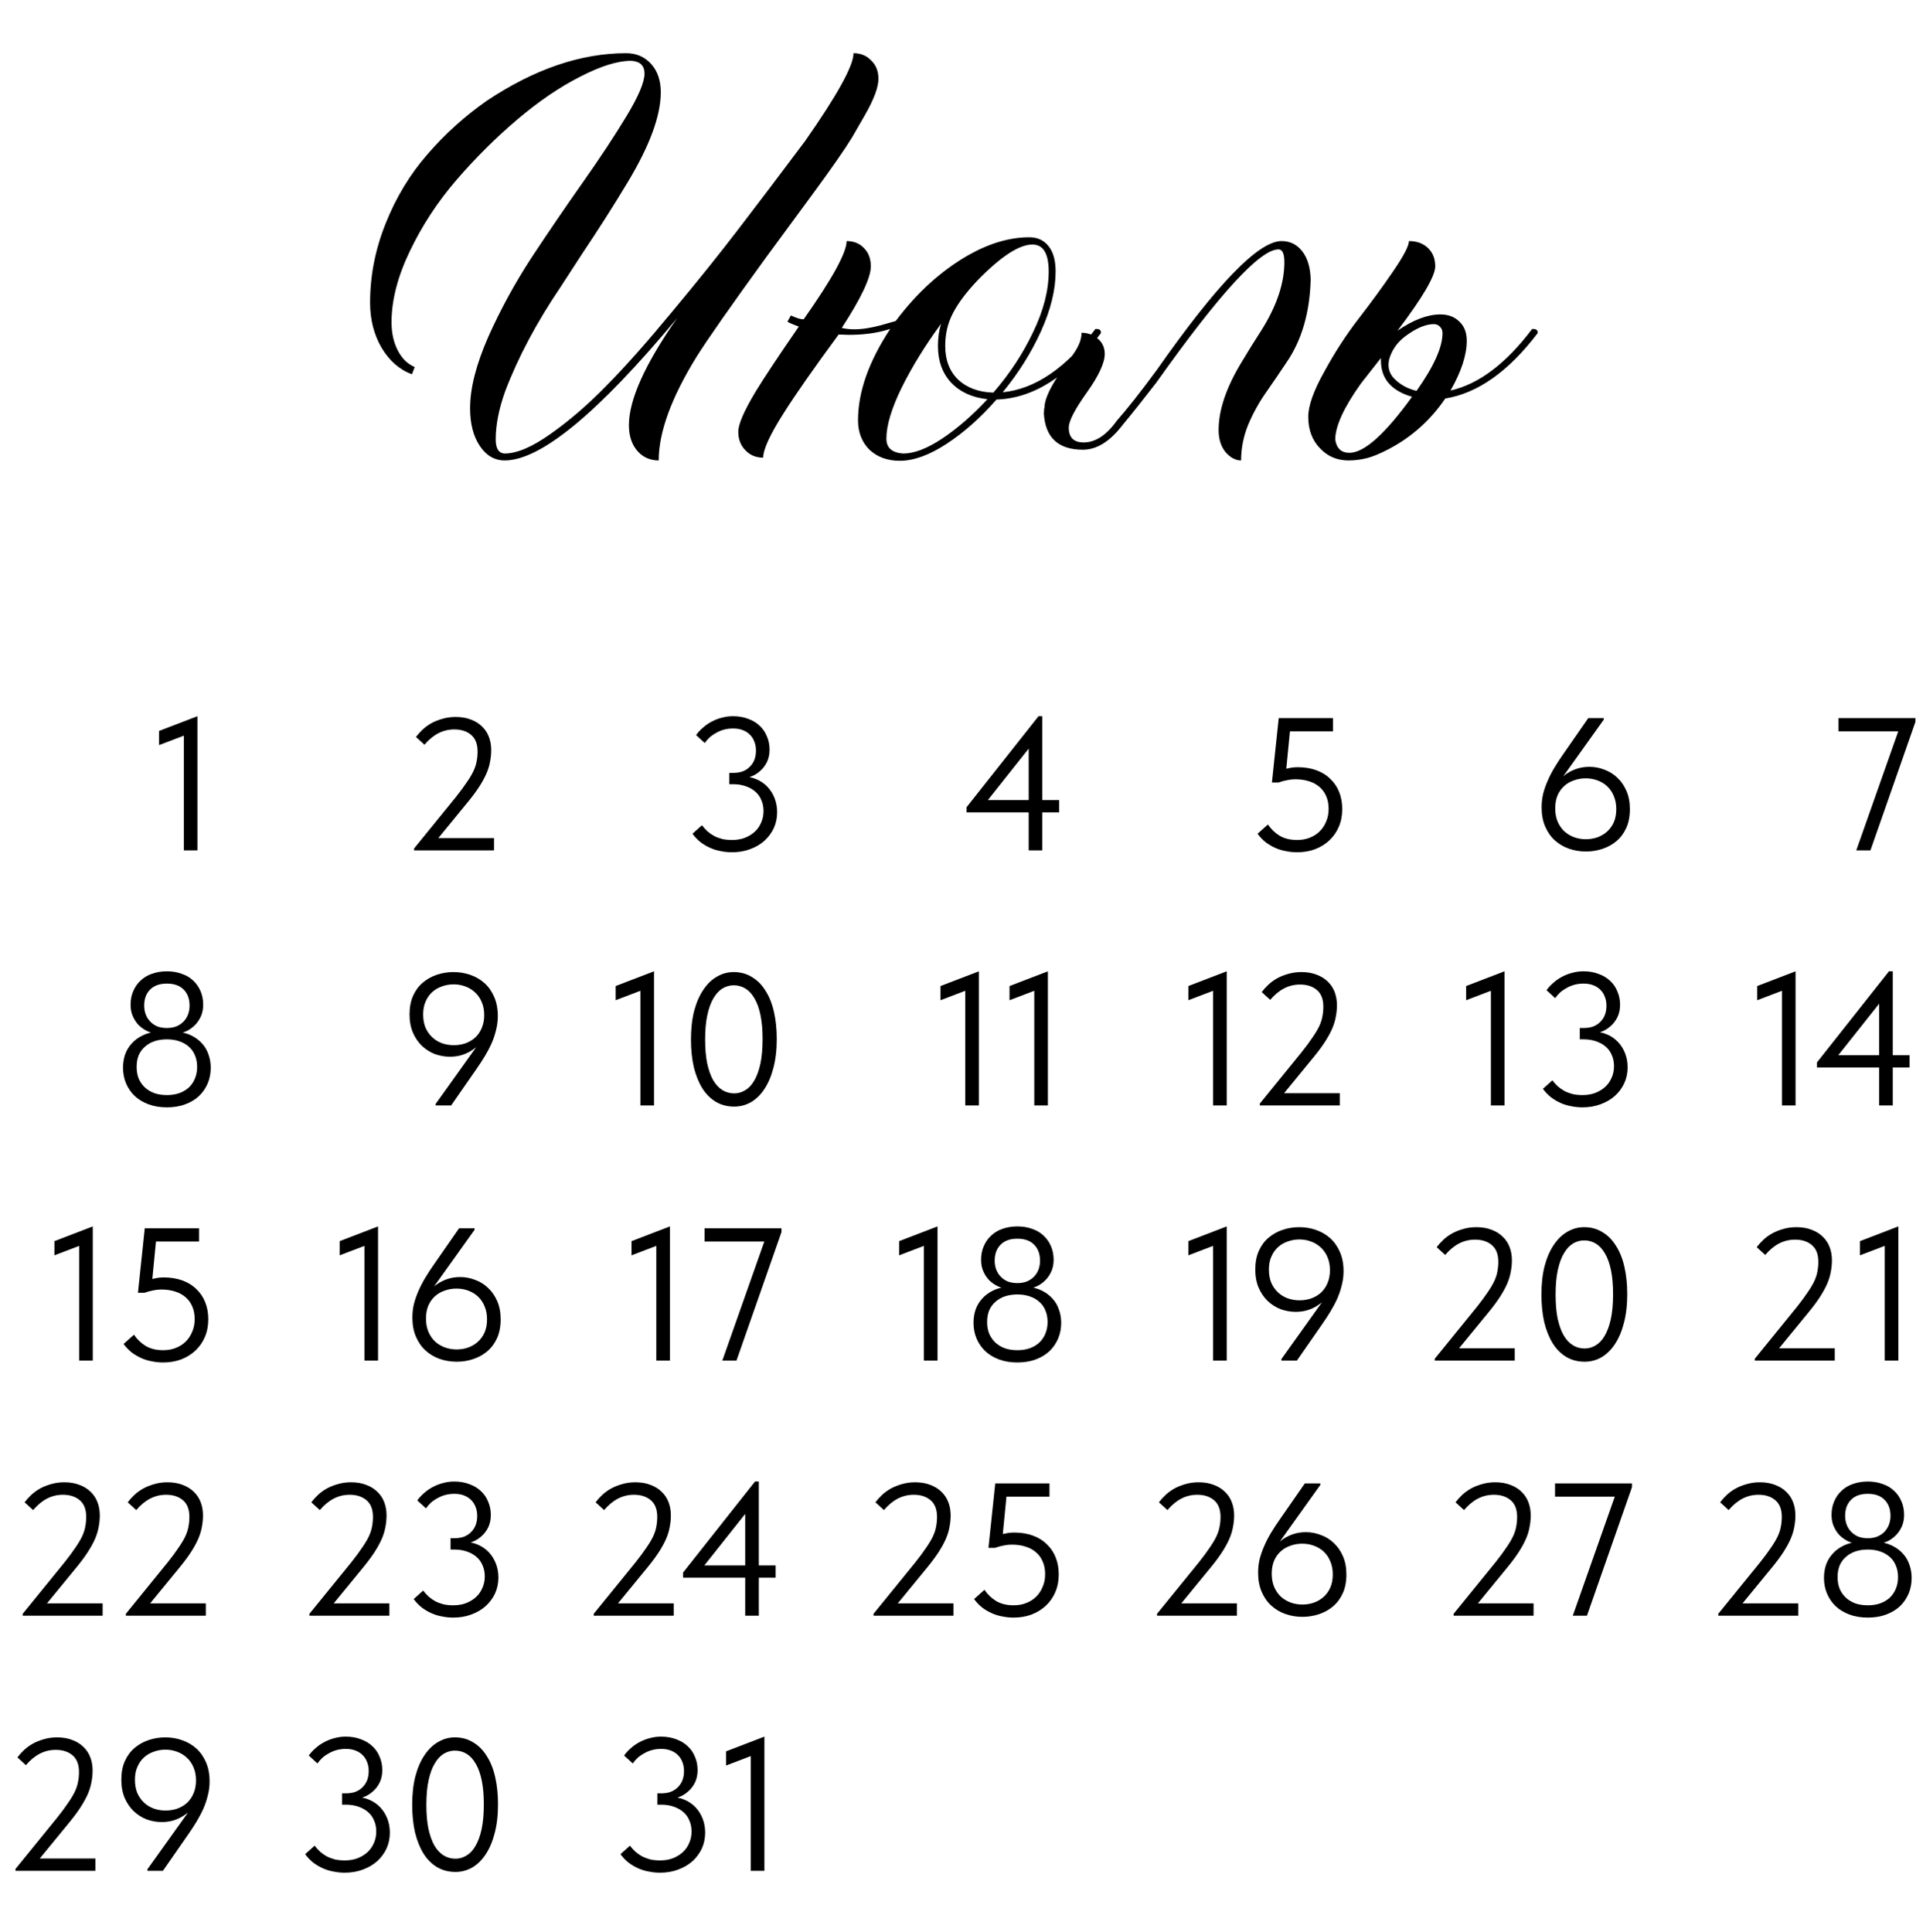 <?xml version="1.0" encoding="UTF-8"?> <svg xmlns="http://www.w3.org/2000/svg" width="407" height="409" viewBox="0 0 407 409" fill="none"> <path d="M139.411 97.465C137.556 97.465 136.042 96.781 134.87 95.414C133.698 94.047 133.112 92.24 133.112 89.994C133.112 84.623 136.506 77.079 143.293 67.362C126.594 87.431 114.436 97.465 106.818 97.465C104.67 97.465 102.912 96.439 101.545 94.389C100.178 92.338 99.494 89.677 99.494 86.405C99.494 82.206 100.764 77.201 103.303 71.391C105.891 65.58 108.967 59.94 112.531 54.472C116.145 49.003 119.758 43.705 123.371 38.578C126.984 33.451 130.061 28.788 132.6 24.589C135.139 20.39 136.408 17.387 136.408 15.58C136.408 13.871 135.456 12.968 133.552 12.87C130.72 12.87 127.131 13.993 122.785 16.239C118.439 18.436 113.996 21.464 109.455 25.321C104.914 29.179 100.642 33.427 96.638 38.065C92.634 42.704 89.338 47.733 86.75 53.153C84.162 58.524 82.868 63.554 82.868 68.241C82.868 70.487 83.308 72.465 84.186 74.174C85.065 75.883 86.262 77.055 87.775 77.689L87.189 79.228C84.553 78.251 82.404 76.371 80.744 73.588C79.133 70.805 78.327 67.631 78.327 64.066C78.327 58.353 79.426 52.763 81.623 47.294C83.82 41.776 86.774 36.894 90.485 32.645C94.196 28.349 98.395 24.564 103.083 21.293C113.142 14.604 122.956 11.259 132.526 11.259C134.675 11.259 136.433 12.016 137.8 13.529C139.167 15.043 139.851 17.045 139.851 19.535C139.851 24.467 137.531 30.79 132.893 38.505C129.963 43.388 126.716 48.49 123.151 53.812L118.684 60.697C113.557 68.266 109.626 75.663 106.892 82.89C105.573 86.601 104.914 89.97 104.914 92.997C104.914 94.95 105.549 95.951 106.818 96C109.406 96 112.653 94.608 116.56 91.825C120.515 89.042 124.445 85.648 128.352 81.644C132.307 77.641 136.945 72.416 142.268 65.971C147.639 59.525 152.302 53.715 156.257 48.539C160.261 43.315 164.973 37.089 170.393 29.862C177.229 20.097 180.646 13.896 180.646 11.259C182.16 11.259 183.405 11.771 184.382 12.797C185.407 13.773 185.92 15.067 185.92 16.679C185.92 18.436 184.992 20.951 183.137 24.223L180.354 29.057C178.84 31.547 176.057 35.551 172.004 41.068L162.043 54.618C154.572 64.921 149.689 71.903 147.395 75.565C142.072 84.208 139.411 91.508 139.411 97.465ZM210.236 83.109C213.703 79.106 216.511 74.833 218.659 70.292C220.856 65.751 221.955 61.478 221.955 57.475C221.955 53.666 220.808 51.762 218.513 51.762C215.681 51.762 211.774 54.325 206.794 59.452C204.45 61.942 202.741 64.237 201.667 66.337C200.593 68.388 200.056 70.683 200.056 73.222C200.056 76.2 200.959 78.568 202.766 80.326C204.621 82.084 207.111 83.012 210.236 83.109ZM191.193 96C193.488 96 196.223 94.95 199.396 92.851C202.619 90.702 205.817 87.919 208.991 84.501C205.769 84.159 203.205 82.987 201.301 80.985C199.445 78.983 198.518 76.395 198.518 73.222C198.518 71.513 198.737 69.95 199.177 68.534C195.808 73.124 193.024 77.641 190.827 82.084C188.679 86.478 187.604 90.067 187.604 92.851C187.604 94.804 188.801 95.853 191.193 96ZM190.461 97.538C187.824 97.538 185.676 96.757 184.016 95.194C182.404 93.583 181.599 91.508 181.599 88.969C181.599 82.963 183.869 76.518 188.41 69.633L187.897 69.779C185.505 70.512 182.746 70.878 179.621 70.878L177.497 70.805C172.321 77.836 168.464 83.353 165.925 87.357C162.995 91.947 161.53 95.121 161.53 96.879C160.017 96.879 158.771 96.366 157.795 95.341C156.77 94.315 156.257 92.997 156.257 91.386C156.257 89.823 157.453 87.04 159.846 83.036C161.555 80.204 164.631 75.565 169.074 69.12C167.951 68.73 167.146 68.388 166.657 68.095L167.39 66.776C168.562 67.314 169.416 67.582 169.953 67.582H170.1C176.154 58.988 179.182 53.471 179.182 51.029C180.695 51.029 181.916 51.518 182.844 52.494C183.82 53.471 184.309 54.765 184.309 56.376C184.309 58.769 182.258 63.114 178.156 69.413C178.986 69.608 179.865 69.706 180.793 69.706C182.453 69.706 184.357 69.413 186.506 68.827L189.582 67.948C194.074 61.942 199.226 57.279 205.036 53.959C209.479 51.469 213.752 50.224 217.854 50.224C219.562 50.224 220.905 50.834 221.882 52.055C222.907 53.275 223.42 55.082 223.42 57.475C223.42 61.332 222.395 65.531 220.344 70.072C218.293 74.613 215.583 78.935 212.214 83.036C219.099 82.353 225.642 77.885 231.843 69.633H232.062C232.697 69.633 233.015 69.877 233.015 70.365V70.512C226.081 79.643 218.708 84.33 210.896 84.574C207.526 88.432 204.011 91.557 200.349 93.949C196.687 96.342 193.391 97.538 190.461 97.538ZM262.678 97.465C261.506 97.465 260.407 96.879 259.382 95.707C258.405 94.486 257.917 92.924 257.917 91.019C257.917 86.772 259.553 81.962 262.824 76.591C264.191 74.296 265.559 72.099 266.926 69.999C270.197 64.823 271.833 59.989 271.833 55.497C271.833 53.69 271.418 52.787 270.588 52.787C266.682 52.787 258.063 62.187 244.733 80.985C242.097 84.403 239.729 87.382 237.629 89.921C234.943 93.436 232.136 95.194 229.206 95.194C223.981 95.194 221.223 92.631 220.93 87.504L221.003 86.478C221.052 86.381 221.076 86.259 221.076 86.112C221.125 84.355 222.419 81.669 224.958 78.056L227.302 74.76C228.376 73.197 228.913 71.757 228.913 70.439C230.231 70.439 231.379 70.853 232.355 71.684C233.332 72.514 233.82 73.588 233.82 74.906C233.82 76.811 232.551 79.545 230.012 83.109C227.473 86.674 226.203 89.14 226.203 90.507C226.203 92.606 227.253 93.656 229.353 93.656C231.843 93.656 234.187 92.118 236.384 89.042C238.581 86.552 241.389 82.987 244.807 78.349C257.551 60.136 266.364 51.029 271.247 51.029C273.054 51.029 274.519 51.762 275.642 53.227C276.765 54.691 277.351 56.693 277.399 59.232C277.204 66.215 275.495 72.05 272.272 76.737C270.808 78.935 269.343 81.083 267.878 83.183C266.413 85.282 265.168 87.553 264.143 89.994C263.166 92.436 262.678 94.926 262.678 97.465ZM299.812 82.743C303.474 77.567 305.305 73.49 305.305 70.512C305.305 69.975 305.134 69.535 304.792 69.193C304.45 68.803 304.011 68.607 303.474 68.607C301.765 68.607 299.787 69.438 297.541 71.098C295.93 72.269 294.807 73.759 294.172 75.565C293.977 76.151 293.879 76.713 293.879 77.25C293.879 78.422 294.343 79.447 295.271 80.326C296.491 81.498 298.005 82.304 299.812 82.743ZM285.603 95.853C288.728 95.853 293.146 91.898 298.859 83.988C294.465 82.719 292.268 80.155 292.268 76.298V75.785L288.02 81.205C284.406 86.283 282.6 90.238 282.6 93.07C282.893 94.926 283.894 95.853 285.603 95.853ZM285.383 97.465C282.99 97.465 280.988 96.61 279.377 94.901C277.717 93.192 276.887 90.971 276.887 88.236C276.887 85.893 278.01 82.719 280.256 78.715C282.453 74.662 284.87 70.927 287.507 67.509C290.192 64.042 292.634 60.697 294.831 57.475C297.077 54.203 298.2 52.055 298.2 51.029C299.86 51.029 301.203 51.518 302.229 52.494C303.254 53.471 303.767 54.765 303.767 56.376C303.767 58.427 301.105 62.968 295.783 69.999C299.104 67.704 302.131 66.557 304.865 66.557C306.525 66.557 307.868 67.069 308.894 68.095C309.919 69.071 310.432 70.414 310.432 72.123C310.432 75.15 309.284 78.666 306.989 82.67C312.995 81.303 318.757 76.957 324.274 69.633H324.494C325.129 69.633 325.446 69.877 325.446 70.365V70.512C319.294 78.617 312.775 83.231 305.891 84.355C302.766 88.944 298.786 92.509 293.952 95.048C291.999 96.073 290.388 96.732 289.118 97.025C287.897 97.318 286.652 97.465 285.383 97.465Z" fill="black"></path> <path d="M38.904 180V153.92L40.584 155.08L33.664 157.72V154.72L41.784 151.6V180H38.904ZM35.321 231.8C36.281 231.8 37.147 231.667 37.921 231.4C38.721 231.107 39.401 230.707 39.961 230.2C40.521 229.667 40.947 229.04 41.241 228.32C41.561 227.573 41.721 226.747 41.721 225.84C41.721 224.907 41.561 224.08 41.241 223.36C40.947 222.64 40.521 222.04 39.961 221.56C39.401 221.053 38.721 220.667 37.921 220.4C37.147 220.133 36.281 220 35.321 220C34.361 220 33.481 220.133 32.681 220.4C31.907 220.667 31.241 221.053 30.681 221.56C30.121 222.04 29.681 222.64 29.361 223.36C29.067 224.08 28.921 224.907 28.921 225.84C28.921 226.747 29.067 227.573 29.361 228.32C29.681 229.04 30.121 229.667 30.681 230.2C31.241 230.707 31.907 231.107 32.681 231.4C33.481 231.667 34.361 231.8 35.321 231.8ZM35.321 234.4C33.881 234.4 32.587 234.187 31.441 233.76C30.294 233.333 29.321 232.747 28.521 232C27.721 231.227 27.107 230.333 26.681 229.32C26.254 228.307 26.041 227.2 26.041 226C26.041 225.013 26.187 224.08 26.481 223.2C26.801 222.32 27.267 221.547 27.881 220.88C28.494 220.187 29.267 219.613 30.201 219.16C31.134 218.707 32.227 218.427 33.481 218.32L33.001 218.76C32.387 218.707 31.761 218.533 31.121 218.24C30.481 217.92 29.894 217.507 29.361 217C28.854 216.467 28.441 215.84 28.121 215.12C27.801 214.4 27.641 213.587 27.641 212.68C27.641 211.613 27.827 210.653 28.201 209.8C28.574 208.92 29.094 208.173 29.761 207.56C30.427 206.92 31.227 206.44 32.161 206.12C33.121 205.773 34.174 205.6 35.321 205.6C36.467 205.6 37.507 205.773 38.441 206.12C39.401 206.44 40.214 206.92 40.881 207.56C41.547 208.173 42.067 208.92 42.441 209.8C42.814 210.653 43.001 211.613 43.001 212.68C43.001 213.587 42.841 214.4 42.521 215.12C42.201 215.84 41.774 216.467 41.241 217C40.734 217.507 40.161 217.92 39.521 218.24C38.881 218.533 38.254 218.707 37.641 218.76L37.161 218.32C38.414 218.427 39.507 218.707 40.441 219.16C41.374 219.613 42.147 220.187 42.761 220.88C43.374 221.547 43.827 222.32 44.121 223.2C44.441 224.08 44.601 225.013 44.601 226C44.601 227.2 44.387 228.307 43.961 229.32C43.534 230.333 42.921 231.227 42.121 232C41.321 232.747 40.347 233.333 39.201 233.76C38.054 234.187 36.761 234.4 35.321 234.4ZM35.321 217.6C36.094 217.6 36.774 217.48 37.361 217.24C37.974 216.973 38.481 216.627 38.881 216.2C39.281 215.773 39.587 215.28 39.801 214.72C40.014 214.133 40.121 213.52 40.121 212.88C40.121 211.44 39.707 210.307 38.881 209.48C38.054 208.627 36.867 208.2 35.321 208.2C33.774 208.2 32.587 208.627 31.761 209.48C30.934 210.307 30.521 211.44 30.521 212.88C30.521 213.52 30.627 214.133 30.841 214.72C31.054 215.28 31.361 215.773 31.761 216.2C32.161 216.627 32.654 216.973 33.241 217.24C33.854 217.48 34.547 217.6 35.321 217.6ZM16.756 288V261.92L18.436 263.08L11.516 265.72V262.72L19.636 259.6V288H16.756ZM34.521 288.4C33.721 288.4 32.934 288.32 32.161 288.16C31.387 288.027 30.641 287.8 29.921 287.48C29.201 287.16 28.521 286.76 27.881 286.28C27.241 285.773 26.667 285.173 26.161 284.48L28.361 282.52C29.001 283.48 29.814 284.267 30.801 284.88C31.814 285.493 33.054 285.8 34.521 285.8C35.507 285.8 36.401 285.64 37.201 285.32C38.027 285 38.734 284.547 39.321 283.96C39.907 283.373 40.361 282.68 40.681 281.88C41.027 281.08 41.201 280.2 41.201 279.24C41.201 278.2 41.027 277.293 40.681 276.52C40.334 275.72 39.854 275.067 39.241 274.56C38.627 274.027 37.881 273.627 37.001 273.36C36.147 273.093 35.214 272.96 34.201 272.96C33.587 272.96 32.974 273.027 32.361 273.16C31.774 273.267 31.187 273.427 30.601 273.64H29.201L30.641 260H42.121V262.8H31.681L33.161 261.28L32.081 272.36L31.081 271.04C31.641 270.853 32.214 270.707 32.801 270.6C33.414 270.467 34.027 270.4 34.641 270.4C36.107 270.4 37.427 270.613 38.601 271.04C39.774 271.467 40.761 272.08 41.561 272.88C42.387 273.653 43.014 274.587 43.441 275.68C43.867 276.747 44.081 277.947 44.081 279.28C44.081 280.64 43.841 281.88 43.361 283C42.881 284.12 42.214 285.08 41.361 285.88C40.507 286.68 39.494 287.307 38.321 287.76C37.174 288.187 35.907 288.4 34.521 288.4ZM4.805 342V341.6L13.645 330.72C14.578 329.547 15.338 328.52 15.925 327.64C16.538 326.76 17.018 325.96 17.365 325.24C17.711 324.493 17.938 323.8 18.045 323.16C18.178 322.493 18.245 321.8 18.245 321.08C18.245 319.507 17.791 318.333 16.885 317.56C15.978 316.787 14.791 316.4 13.325 316.4C12.125 316.4 11.005 316.667 9.965 317.2C8.925 317.733 7.938 318.547 7.005 319.64L5.205 318C5.578 317.493 6.031 316.987 6.565 316.48C7.098 315.973 7.711 315.52 8.405 315.12C9.125 314.72 9.911 314.4 10.765 314.16C11.645 313.893 12.591 313.76 13.605 313.76C14.831 313.76 15.911 313.947 16.845 314.32C17.778 314.667 18.565 315.16 19.205 315.8C19.845 316.413 20.325 317.147 20.645 318C20.965 318.853 21.125 319.773 21.125 320.76C21.125 321.587 21.045 322.4 20.885 323.2C20.751 324 20.498 324.84 20.125 325.72C19.751 326.573 19.258 327.48 18.645 328.44C18.031 329.4 17.258 330.453 16.325 331.6L8.885 340.68L7.245 339.4H21.725V342H4.805ZM26.641 342V341.6L35.481 330.72C36.414 329.547 37.174 328.52 37.761 327.64C38.374 326.76 38.854 325.96 39.201 325.24C39.547 324.493 39.774 323.8 39.881 323.16C40.014 322.493 40.081 321.8 40.081 321.08C40.081 319.507 39.627 318.333 38.721 317.56C37.814 316.787 36.627 316.4 35.161 316.4C33.961 316.4 32.841 316.667 31.801 317.2C30.761 317.733 29.774 318.547 28.841 319.64L27.041 318C27.414 317.493 27.867 316.987 28.401 316.48C28.934 315.973 29.547 315.52 30.241 315.12C30.961 314.72 31.747 314.4 32.601 314.16C33.481 313.893 34.427 313.76 35.441 313.76C36.667 313.76 37.747 313.947 38.681 314.32C39.614 314.667 40.401 315.16 41.041 315.8C41.681 316.413 42.161 317.147 42.481 318C42.801 318.853 42.961 319.773 42.961 320.76C42.961 321.587 42.881 322.4 42.721 323.2C42.587 324 42.334 324.84 41.961 325.72C41.587 326.573 41.094 327.48 40.481 328.44C39.867 329.4 39.094 330.453 38.161 331.6L30.721 340.68L29.081 339.4H43.561V342H26.641ZM3.281 396V395.6L12.121 384.72C13.055 383.547 13.815 382.52 14.401 381.64C15.015 380.76 15.495 379.96 15.841 379.24C16.188 378.493 16.415 377.8 16.521 377.16C16.655 376.493 16.721 375.8 16.721 375.08C16.721 373.507 16.268 372.333 15.361 371.56C14.455 370.787 13.268 370.4 11.801 370.4C10.601 370.4 9.481 370.667 8.441 371.2C7.401 371.733 6.415 372.547 5.481 373.64L3.681 372C4.055 371.493 4.508 370.987 5.041 370.48C5.575 369.973 6.188 369.52 6.881 369.12C7.601 368.72 8.388 368.4 9.241 368.16C10.121 367.893 11.068 367.76 12.081 367.76C13.308 367.76 14.388 367.947 15.321 368.32C16.255 368.667 17.041 369.16 17.681 369.8C18.321 370.413 18.801 371.147 19.121 372C19.441 372.853 19.601 373.773 19.601 374.76C19.601 375.587 19.521 376.4 19.361 377.2C19.228 378 18.975 378.84 18.601 379.72C18.228 380.573 17.735 381.48 17.121 382.44C16.508 383.4 15.735 384.453 14.801 385.6L7.361 394.68L5.721 393.4H20.201V396H3.281ZM34.961 367.76C36.241 367.76 37.441 367.96 38.561 368.36C39.707 368.76 40.707 369.347 41.561 370.12C42.414 370.893 43.094 371.867 43.601 373.04C44.107 374.213 44.361 375.56 44.361 377.08C44.361 378.067 44.241 379.027 44.001 379.96C43.787 380.893 43.481 381.827 43.081 382.76C42.681 383.667 42.201 384.587 41.641 385.52C41.081 386.453 40.454 387.413 39.761 388.4L34.481 396H31.201V395.68L41.721 380.96H42.121C41.694 381.627 41.214 382.253 40.681 382.84C40.147 383.4 39.547 383.893 38.881 384.32C38.241 384.747 37.534 385.08 36.761 385.32C35.987 385.56 35.147 385.68 34.241 385.68C33.147 385.68 32.081 385.493 31.041 385.12C30.027 384.72 29.121 384.147 28.321 383.4C27.521 382.627 26.881 381.693 26.401 380.6C25.921 379.48 25.681 378.187 25.681 376.72C25.681 375.2 25.934 373.88 26.441 372.76C26.947 371.64 27.627 370.72 28.481 370C29.361 369.253 30.361 368.693 31.481 368.32C32.601 367.947 33.761 367.76 34.961 367.76ZM35.001 370.36C34.147 370.36 33.321 370.507 32.521 370.8C31.747 371.067 31.067 371.467 30.481 372C29.894 372.533 29.427 373.2 29.081 374C28.734 374.773 28.561 375.68 28.561 376.72C28.561 377.76 28.721 378.68 29.041 379.48C29.387 380.28 29.854 380.96 30.441 381.52C31.027 382.08 31.707 382.507 32.481 382.8C33.281 383.093 34.134 383.24 35.041 383.24C35.921 383.24 36.747 383.107 37.521 382.84C38.321 382.547 39.014 382.133 39.601 381.6C40.187 381.04 40.641 380.373 40.961 379.6C41.307 378.8 41.481 377.893 41.481 376.88C41.481 375.84 41.307 374.92 40.961 374.12C40.614 373.293 40.147 372.613 39.561 372.08C38.974 371.52 38.281 371.093 37.481 370.8C36.707 370.507 35.881 370.36 35.001 370.36Z" fill="black"></path> <path d="M87.641 180V179.6L96.481 168.72C97.414 167.547 98.174 166.52 98.761 165.64C99.374 164.76 99.854 163.96 100.201 163.24C100.547 162.493 100.774 161.8 100.881 161.16C101.014 160.493 101.081 159.8 101.081 159.08C101.081 157.507 100.627 156.333 99.721 155.56C98.814 154.787 97.627 154.4 96.161 154.4C94.961 154.4 93.841 154.667 92.801 155.2C91.761 155.733 90.774 156.547 89.841 157.64L88.041 156C88.414 155.493 88.867 154.987 89.401 154.48C89.934 153.973 90.547 153.52 91.241 153.12C91.961 152.72 92.747 152.4 93.601 152.16C94.481 151.893 95.427 151.76 96.441 151.76C97.667 151.76 98.747 151.947 99.681 152.32C100.614 152.667 101.401 153.16 102.041 153.8C102.681 154.413 103.161 155.147 103.481 156C103.801 156.853 103.961 157.773 103.961 158.76C103.961 159.587 103.881 160.4 103.721 161.2C103.587 162 103.334 162.84 102.961 163.72C102.587 164.573 102.094 165.48 101.481 166.44C100.867 167.4 100.094 168.453 99.161 169.6L91.721 178.68L90.081 177.4H104.561V180H87.641ZM95.961 205.76C97.241 205.76 98.441 205.96 99.561 206.36C100.707 206.76 101.707 207.347 102.561 208.12C103.414 208.893 104.094 209.867 104.601 211.04C105.107 212.213 105.361 213.56 105.361 215.08C105.361 216.067 105.241 217.027 105.001 217.96C104.787 218.893 104.481 219.827 104.081 220.76C103.681 221.667 103.201 222.587 102.641 223.52C102.081 224.453 101.454 225.413 100.761 226.4L95.481 234H92.201V233.68L102.721 218.96H103.121C102.694 219.627 102.214 220.253 101.681 220.84C101.147 221.4 100.547 221.893 99.881 222.32C99.241 222.747 98.534 223.08 97.761 223.32C96.987 223.56 96.147 223.68 95.241 223.68C94.147 223.68 93.081 223.493 92.041 223.12C91.027 222.72 90.121 222.147 89.321 221.4C88.521 220.627 87.881 219.693 87.401 218.6C86.921 217.48 86.681 216.187 86.681 214.72C86.681 213.2 86.934 211.88 87.441 210.76C87.947 209.64 88.627 208.72 89.481 208C90.361 207.253 91.361 206.693 92.481 206.32C93.601 205.947 94.761 205.76 95.961 205.76ZM96.001 208.36C95.147 208.36 94.321 208.507 93.521 208.8C92.747 209.067 92.067 209.467 91.481 210C90.894 210.533 90.427 211.2 90.081 212C89.734 212.773 89.561 213.68 89.561 214.72C89.561 215.76 89.721 216.68 90.041 217.48C90.387 218.28 90.854 218.96 91.441 219.52C92.027 220.08 92.707 220.507 93.481 220.8C94.281 221.093 95.134 221.24 96.041 221.24C96.921 221.24 97.747 221.107 98.521 220.84C99.321 220.547 100.014 220.133 100.601 219.6C101.187 219.04 101.641 218.373 101.961 217.6C102.307 216.8 102.481 215.893 102.481 214.88C102.481 213.84 102.307 212.92 101.961 212.12C101.614 211.293 101.147 210.613 100.561 210.08C99.974 209.52 99.281 209.093 98.481 208.8C97.707 208.507 96.881 208.36 96.001 208.36ZM77.131 288V261.92L78.811 263.08L71.891 265.72V262.72L80.011 259.6V288H77.131ZM96.681 288.24C95.401 288.24 94.187 288.04 93.041 287.64C91.921 287.24 90.934 286.653 90.081 285.88C89.227 285.107 88.547 284.133 88.041 282.96C87.534 281.787 87.281 280.44 87.281 278.92C87.281 277.907 87.387 276.947 87.601 276.04C87.841 275.107 88.161 274.187 88.561 273.28C88.961 272.347 89.441 271.413 90.001 270.48C90.561 269.547 91.187 268.587 91.881 267.6L97.161 260H100.441V260.32L89.921 275.04H89.521C89.947 274.373 90.427 273.76 90.961 273.2C91.494 272.613 92.081 272.107 92.721 271.68C93.387 271.253 94.107 270.92 94.881 270.68C95.654 270.44 96.494 270.32 97.401 270.32C98.494 270.32 99.547 270.52 100.561 270.92C101.601 271.293 102.521 271.867 103.321 272.64C104.121 273.387 104.761 274.32 105.241 275.44C105.721 276.533 105.961 277.813 105.961 279.28C105.961 280.8 105.707 282.12 105.201 283.24C104.694 284.36 104.001 285.293 103.121 286.04C102.267 286.76 101.281 287.307 100.161 287.68C99.041 288.053 97.881 288.24 96.681 288.24ZM96.641 285.64C97.494 285.64 98.307 285.507 99.081 285.24C99.881 284.947 100.574 284.533 101.161 284C101.747 283.467 102.214 282.813 102.561 282.04C102.907 281.24 103.081 280.32 103.081 279.28C103.081 278.24 102.907 277.32 102.561 276.52C102.241 275.72 101.787 275.04 101.201 274.48C100.614 273.92 99.921 273.493 99.121 273.2C98.347 272.907 97.507 272.76 96.601 272.76C95.721 272.76 94.881 272.907 94.081 273.2C93.307 273.467 92.627 273.867 92.041 274.4C91.454 274.933 90.987 275.6 90.641 276.4C90.321 277.2 90.161 278.107 90.161 279.12C90.161 280.16 90.334 281.093 90.681 281.92C91.027 282.72 91.494 283.4 92.081 283.96C92.667 284.493 93.347 284.907 94.121 285.2C94.921 285.493 95.761 285.64 96.641 285.64ZM65.492 342V341.6L74.332 330.72C75.266 329.547 76.025 328.52 76.612 327.64C77.225 326.76 77.706 325.96 78.052 325.24C78.399 324.493 78.626 323.8 78.732 323.16C78.865 322.493 78.932 321.8 78.932 321.08C78.932 319.507 78.479 318.333 77.572 317.56C76.665 316.787 75.479 316.4 74.012 316.4C72.812 316.4 71.692 316.667 70.652 317.2C69.612 317.733 68.626 318.547 67.692 319.64L65.892 318C66.266 317.493 66.719 316.987 67.252 316.48C67.785 315.973 68.399 315.52 69.092 315.12C69.812 314.72 70.599 314.4 71.452 314.16C72.332 313.893 73.279 313.76 74.292 313.76C75.519 313.76 76.599 313.947 77.532 314.32C78.466 314.667 79.252 315.16 79.892 315.8C80.532 316.413 81.012 317.147 81.332 318C81.652 318.853 81.812 319.773 81.812 320.76C81.812 321.587 81.732 322.4 81.572 323.2C81.439 324 81.186 324.84 80.812 325.72C80.439 326.573 79.945 327.48 79.332 328.44C78.719 329.4 77.945 330.453 77.012 331.6L69.572 340.68L67.932 339.4H82.412V342H65.492ZM95.921 342.4C95.121 342.4 94.334 342.32 93.561 342.16C92.787 342.027 92.041 341.8 91.321 341.48C90.601 341.16 89.921 340.76 89.281 340.28C88.641 339.773 88.067 339.173 87.561 338.48L89.561 336.68C89.907 337.133 90.294 337.56 90.721 337.96C91.147 338.333 91.627 338.667 92.161 338.96C92.694 339.227 93.267 339.44 93.881 339.6C94.521 339.733 95.201 339.8 95.921 339.8C96.907 339.8 97.801 339.653 98.601 339.36C99.427 339.04 100.134 338.613 100.721 338.08C101.307 337.547 101.761 336.907 102.081 336.16C102.427 335.413 102.601 334.587 102.601 333.68C102.601 332.8 102.441 332.013 102.121 331.32C101.827 330.6 101.387 330 100.801 329.52C100.241 329.04 99.561 328.667 98.761 328.4C97.987 328.133 97.121 328 96.161 328H95.361V325.6H96.161C96.934 325.6 97.614 325.493 98.201 325.28C98.814 325.04 99.321 324.707 99.721 324.28C100.147 323.853 100.467 323.36 100.681 322.8C100.894 322.213 101.001 321.573 101.001 320.88C101.001 320.213 100.894 319.6 100.681 319.04C100.467 318.453 100.161 317.96 99.761 317.56C99.361 317.133 98.854 316.8 98.241 316.56C97.654 316.32 96.961 316.2 96.161 316.2C95.494 316.2 94.854 316.28 94.241 316.44C93.654 316.6 93.107 316.827 92.601 317.12C92.094 317.387 91.627 317.707 91.201 318.08C90.801 318.453 90.454 318.853 90.161 319.28L88.321 317.6C88.721 317.04 89.201 316.52 89.761 316.04C90.321 315.533 90.934 315.107 91.601 314.76C92.294 314.387 93.014 314.107 93.761 313.92C94.534 313.707 95.321 313.6 96.121 313.6C97.321 313.6 98.401 313.787 99.361 314.16C100.321 314.507 101.134 315 101.801 315.64C102.467 316.253 102.974 317 103.321 317.88C103.694 318.733 103.881 319.667 103.881 320.68C103.881 321.667 103.694 322.547 103.321 323.32C102.947 324.067 102.467 324.693 101.881 325.2C101.321 325.707 100.694 326.093 100.001 326.36C99.334 326.627 98.681 326.773 98.041 326.8V326.36C99.187 326.36 100.214 326.56 101.121 326.96C102.054 327.36 102.841 327.907 103.481 328.6C104.121 329.293 104.614 330.093 104.961 331C105.307 331.907 105.481 332.88 105.481 333.92C105.481 335.147 105.241 336.28 104.761 337.32C104.281 338.333 103.614 339.227 102.761 340C101.907 340.747 100.894 341.333 99.721 341.76C98.574 342.187 97.307 342.4 95.921 342.4ZM72.952 396.4C72.152 396.4 71.365 396.32 70.592 396.16C69.819 396.027 69.072 395.8 68.352 395.48C67.632 395.16 66.952 394.76 66.312 394.28C65.672 393.773 65.099 393.173 64.592 392.48L66.592 390.68C66.939 391.133 67.325 391.56 67.752 391.96C68.178 392.333 68.659 392.667 69.192 392.96C69.725 393.227 70.299 393.44 70.912 393.6C71.552 393.733 72.232 393.8 72.952 393.8C73.939 393.8 74.832 393.653 75.632 393.36C76.459 393.04 77.165 392.613 77.752 392.08C78.338 391.547 78.792 390.907 79.112 390.16C79.459 389.413 79.632 388.587 79.632 387.68C79.632 386.8 79.472 386.013 79.152 385.32C78.859 384.6 78.418 384 77.832 383.52C77.272 383.04 76.592 382.667 75.792 382.4C75.019 382.133 74.152 382 73.192 382H72.392V379.6H73.192C73.965 379.6 74.645 379.493 75.232 379.28C75.845 379.04 76.352 378.707 76.752 378.28C77.178 377.853 77.499 377.36 77.712 376.8C77.925 376.213 78.032 375.573 78.032 374.88C78.032 374.213 77.925 373.6 77.712 373.04C77.499 372.453 77.192 371.96 76.792 371.56C76.392 371.133 75.885 370.8 75.272 370.56C74.685 370.32 73.992 370.2 73.192 370.2C72.525 370.2 71.885 370.28 71.272 370.44C70.685 370.6 70.138 370.827 69.632 371.12C69.125 371.387 68.659 371.707 68.232 372.08C67.832 372.453 67.485 372.853 67.192 373.28L65.352 371.6C65.752 371.04 66.232 370.52 66.792 370.04C67.352 369.533 67.965 369.107 68.632 368.76C69.325 368.387 70.045 368.107 70.792 367.92C71.565 367.707 72.352 367.6 73.152 367.6C74.352 367.6 75.432 367.787 76.392 368.16C77.352 368.507 78.165 369 78.832 369.64C79.499 370.253 80.005 371 80.352 371.88C80.725 372.733 80.912 373.667 80.912 374.68C80.912 375.667 80.725 376.547 80.352 377.32C79.978 378.067 79.499 378.693 78.912 379.2C78.352 379.707 77.725 380.093 77.032 380.36C76.365 380.627 75.712 380.773 75.072 380.8V380.36C76.219 380.36 77.245 380.56 78.152 380.96C79.085 381.36 79.872 381.907 80.512 382.6C81.152 383.293 81.645 384.093 81.992 385C82.338 385.907 82.512 386.88 82.512 387.92C82.512 389.147 82.272 390.28 81.792 391.32C81.312 392.333 80.645 393.227 79.792 394C78.939 394.747 77.925 395.333 76.752 395.76C75.605 396.187 74.338 396.4 72.952 396.4ZM96.401 396.24C94.961 396.24 93.667 395.907 92.521 395.24C91.374 394.547 90.414 393.587 89.641 392.36C88.867 391.107 88.267 389.613 87.841 387.88C87.441 386.12 87.241 384.173 87.241 382.04C87.241 379.747 87.467 377.72 87.921 375.96C88.401 374.173 89.054 372.68 89.881 371.48C90.707 370.253 91.667 369.333 92.761 368.72C93.854 368.08 95.027 367.76 96.281 367.76C97.721 367.76 99.001 368.107 100.121 368.8C101.267 369.467 102.227 370.427 103.001 371.68C103.801 372.907 104.401 374.4 104.801 376.16C105.201 377.893 105.401 379.827 105.401 381.96C105.401 384.253 105.161 386.293 104.681 388.08C104.227 389.84 103.587 391.333 102.761 392.56C101.961 393.76 101.014 394.68 99.921 395.32C98.827 395.933 97.654 396.24 96.401 396.24ZM96.401 393.44C97.201 393.44 97.961 393.227 98.681 392.8C99.427 392.373 100.067 391.707 100.601 390.8C101.161 389.867 101.601 388.68 101.921 387.24C102.241 385.773 102.401 384.013 102.401 381.96C102.401 379.987 102.254 378.293 101.961 376.88C101.667 375.44 101.241 374.253 100.681 373.32C100.147 372.387 99.507 371.693 98.761 371.24C98.014 370.787 97.187 370.56 96.281 370.56C95.481 370.56 94.707 370.773 93.961 371.2C93.241 371.627 92.601 372.307 92.041 373.24C91.481 374.147 91.041 375.333 90.721 376.8C90.401 378.24 90.241 379.987 90.241 382.04C90.241 383.987 90.387 385.68 90.681 387.12C91.001 388.56 91.427 389.747 91.961 390.68C92.521 391.613 93.174 392.307 93.921 392.76C94.667 393.213 95.494 393.44 96.401 393.44Z" fill="black"></path> <path d="M154.921 180.4C154.121 180.4 153.334 180.32 152.561 180.16C151.787 180.027 151.041 179.8 150.321 179.48C149.601 179.16 148.921 178.76 148.281 178.28C147.641 177.773 147.067 177.173 146.561 176.48L148.561 174.68C148.907 175.133 149.294 175.56 149.721 175.96C150.147 176.333 150.627 176.667 151.161 176.96C151.694 177.227 152.267 177.44 152.881 177.6C153.521 177.733 154.201 177.8 154.921 177.8C155.907 177.8 156.801 177.653 157.601 177.36C158.427 177.04 159.134 176.613 159.721 176.08C160.307 175.547 160.761 174.907 161.081 174.16C161.427 173.413 161.601 172.587 161.601 171.68C161.601 170.8 161.441 170.013 161.121 169.32C160.827 168.6 160.387 168 159.801 167.52C159.241 167.04 158.561 166.667 157.761 166.4C156.987 166.133 156.121 166 155.161 166H154.361V163.6H155.161C155.934 163.6 156.614 163.493 157.201 163.28C157.814 163.04 158.321 162.707 158.721 162.28C159.147 161.853 159.467 161.36 159.681 160.8C159.894 160.213 160.001 159.573 160.001 158.88C160.001 158.213 159.894 157.6 159.681 157.04C159.467 156.453 159.161 155.96 158.761 155.56C158.361 155.133 157.854 154.8 157.241 154.56C156.654 154.32 155.961 154.2 155.161 154.2C154.494 154.2 153.854 154.28 153.241 154.44C152.654 154.6 152.107 154.827 151.601 155.12C151.094 155.387 150.627 155.707 150.201 156.08C149.801 156.453 149.454 156.853 149.161 157.28L147.321 155.6C147.721 155.04 148.201 154.52 148.761 154.04C149.321 153.533 149.934 153.107 150.601 152.76C151.294 152.387 152.014 152.107 152.761 151.92C153.534 151.707 154.321 151.6 155.121 151.6C156.321 151.6 157.401 151.787 158.361 152.16C159.321 152.507 160.134 153 160.801 153.64C161.467 154.253 161.974 155 162.321 155.88C162.694 156.733 162.881 157.667 162.881 158.68C162.881 159.667 162.694 160.547 162.321 161.32C161.947 162.067 161.467 162.693 160.881 163.2C160.321 163.707 159.694 164.093 159.001 164.36C158.334 164.627 157.681 164.773 157.041 164.8V164.36C158.187 164.36 159.214 164.56 160.121 164.96C161.054 165.36 161.841 165.907 162.481 166.6C163.121 167.293 163.614 168.093 163.961 169C164.307 169.907 164.481 170.88 164.481 171.92C164.481 173.147 164.241 174.28 163.761 175.32C163.281 176.333 162.614 177.227 161.761 178C160.907 178.747 159.894 179.333 158.721 179.76C157.574 180.187 156.307 180.4 154.921 180.4ZM135.545 234V207.92L137.225 209.08L130.305 211.72V208.72L138.425 205.6V234H135.545ZM155.401 234.24C153.961 234.24 152.667 233.907 151.521 233.24C150.374 232.547 149.414 231.587 148.641 230.36C147.867 229.107 147.267 227.613 146.841 225.88C146.441 224.12 146.241 222.173 146.241 220.04C146.241 217.747 146.467 215.72 146.921 213.96C147.401 212.173 148.054 210.68 148.881 209.48C149.707 208.253 150.667 207.333 151.761 206.72C152.854 206.08 154.027 205.76 155.281 205.76C156.721 205.76 158.001 206.107 159.121 206.8C160.267 207.467 161.227 208.427 162.001 209.68C162.801 210.907 163.401 212.4 163.801 214.16C164.201 215.893 164.401 217.827 164.401 219.96C164.401 222.253 164.161 224.293 163.681 226.08C163.227 227.84 162.587 229.333 161.761 230.56C160.961 231.76 160.014 232.68 158.921 233.32C157.827 233.933 156.654 234.24 155.401 234.24ZM155.401 231.44C156.201 231.44 156.961 231.227 157.681 230.8C158.427 230.373 159.067 229.707 159.601 228.8C160.161 227.867 160.601 226.68 160.921 225.24C161.241 223.773 161.401 222.013 161.401 219.96C161.401 217.987 161.254 216.293 160.961 214.88C160.667 213.44 160.241 212.253 159.681 211.32C159.147 210.387 158.507 209.693 157.761 209.24C157.014 208.787 156.187 208.56 155.281 208.56C154.481 208.56 153.707 208.773 152.961 209.2C152.241 209.627 151.601 210.307 151.041 211.24C150.481 212.147 150.041 213.333 149.721 214.8C149.401 216.24 149.241 217.987 149.241 220.04C149.241 221.987 149.387 223.68 149.681 225.12C150.001 226.56 150.427 227.747 150.961 228.68C151.521 229.613 152.174 230.307 152.921 230.76C153.667 231.213 154.494 231.44 155.401 231.44ZM138.904 288V261.92L140.584 263.08L133.664 265.72V262.72L141.784 259.6V288H138.904ZM152.88 288L162.36 261.12L163.56 262.8H149.12V260H165.4V260.8L155.88 288H152.88ZM125.664 342V341.6L134.504 330.72C135.437 329.547 136.197 328.52 136.784 327.64C137.397 326.76 137.877 325.96 138.224 325.24C138.571 324.493 138.797 323.8 138.904 323.16C139.037 322.493 139.104 321.8 139.104 321.08C139.104 319.507 138.651 318.333 137.744 317.56C136.837 316.787 135.651 316.4 134.184 316.4C132.984 316.4 131.864 316.667 130.824 317.2C129.784 317.733 128.797 318.547 127.864 319.64L126.064 318C126.437 317.493 126.891 316.987 127.424 316.48C127.957 315.973 128.571 315.52 129.264 315.12C129.984 314.72 130.771 314.4 131.624 314.16C132.504 313.893 133.451 313.76 134.464 313.76C135.691 313.76 136.771 313.947 137.704 314.32C138.637 314.667 139.424 315.16 140.064 315.8C140.704 316.413 141.184 317.147 141.504 318C141.824 318.853 141.984 319.773 141.984 320.76C141.984 321.587 141.904 322.4 141.744 323.2C141.611 324 141.357 324.84 140.984 325.72C140.611 326.573 140.117 327.48 139.504 328.44C138.891 329.4 138.117 330.453 137.184 331.6L129.744 340.68L128.104 339.4H142.584V342H125.664ZM157.721 342V318.64H159.161L147.961 332.76L147.281 331.36H164.161V333.96H144.561V332.88L159.801 313.6H160.601V342H157.721ZM139.686 396.4C138.886 396.4 138.1 396.32 137.326 396.16C136.553 396.027 135.806 395.8 135.086 395.48C134.366 395.16 133.686 394.76 133.046 394.28C132.406 393.773 131.833 393.173 131.326 392.48L133.326 390.68C133.673 391.133 134.06 391.56 134.486 391.96C134.913 392.333 135.393 392.667 135.926 392.96C136.46 393.227 137.033 393.44 137.646 393.6C138.286 393.733 138.966 393.8 139.686 393.8C140.673 393.8 141.566 393.653 142.366 393.36C143.193 393.04 143.9 392.613 144.486 392.08C145.073 391.547 145.526 390.907 145.846 390.16C146.193 389.413 146.366 388.587 146.366 387.68C146.366 386.8 146.206 386.013 145.886 385.32C145.593 384.6 145.153 384 144.566 383.52C144.006 383.04 143.326 382.667 142.526 382.4C141.753 382.133 140.886 382 139.926 382H139.126V379.6H139.926C140.7 379.6 141.38 379.493 141.966 379.28C142.58 379.04 143.086 378.707 143.486 378.28C143.913 377.853 144.233 377.36 144.446 376.8C144.66 376.213 144.766 375.573 144.766 374.88C144.766 374.213 144.66 373.6 144.446 373.04C144.233 372.453 143.926 371.96 143.526 371.56C143.126 371.133 142.62 370.8 142.006 370.56C141.42 370.32 140.726 370.2 139.926 370.2C139.26 370.2 138.62 370.28 138.006 370.44C137.42 370.6 136.873 370.827 136.366 371.12C135.86 371.387 135.393 371.707 134.966 372.08C134.566 372.453 134.22 372.853 133.926 373.28L132.086 371.6C132.486 371.04 132.966 370.52 133.526 370.04C134.086 369.533 134.7 369.107 135.366 368.76C136.06 368.387 136.78 368.107 137.526 367.92C138.3 367.707 139.086 367.6 139.886 367.6C141.086 367.6 142.166 367.787 143.126 368.16C144.086 368.507 144.9 369 145.566 369.64C146.233 370.253 146.74 371 147.086 371.88C147.46 372.733 147.646 373.667 147.646 374.68C147.646 375.667 147.46 376.547 147.086 377.32C146.713 378.067 146.233 378.693 145.646 379.2C145.086 379.707 144.46 380.093 143.766 380.36C143.1 380.627 142.446 380.773 141.806 380.8V380.36C142.953 380.36 143.98 380.56 144.886 380.96C145.82 381.36 146.606 381.907 147.246 382.6C147.886 383.293 148.38 384.093 148.726 385C149.073 385.907 149.246 386.88 149.246 387.92C149.246 389.147 149.006 390.28 148.526 391.32C148.046 392.333 147.38 393.227 146.526 394C145.673 394.747 144.66 395.333 143.486 395.76C142.34 396.187 141.073 396.4 139.686 396.4ZM158.904 396V369.92L160.584 371.08L153.664 373.72V370.72L161.784 367.6V396H158.904Z" fill="black"></path> <path d="M217.721 180V156.64H219.161L207.961 170.76L207.281 169.36H224.161V171.96H204.561V170.88L219.801 151.6H220.601V180H217.721ZM204.295 234V207.92L205.975 209.08L199.055 211.72V208.72L207.175 205.6V234H204.295ZM218.904 234V207.92L220.584 209.08L213.664 211.72V208.72L221.784 205.6V234H218.904ZM195.545 288V261.92L197.225 263.08L190.305 265.72V262.72L198.425 259.6V288H195.545ZM215.321 285.8C216.281 285.8 217.147 285.667 217.921 285.4C218.721 285.107 219.401 284.707 219.961 284.2C220.521 283.667 220.947 283.04 221.241 282.32C221.561 281.573 221.721 280.747 221.721 279.84C221.721 278.907 221.561 278.08 221.241 277.36C220.947 276.64 220.521 276.04 219.961 275.56C219.401 275.053 218.721 274.667 217.921 274.4C217.147 274.133 216.281 274 215.321 274C214.361 274 213.481 274.133 212.681 274.4C211.907 274.667 211.241 275.053 210.681 275.56C210.121 276.04 209.681 276.64 209.361 277.36C209.067 278.08 208.921 278.907 208.921 279.84C208.921 280.747 209.067 281.573 209.361 282.32C209.681 283.04 210.121 283.667 210.681 284.2C211.241 284.707 211.907 285.107 212.681 285.4C213.481 285.667 214.361 285.8 215.321 285.8ZM215.321 288.4C213.881 288.4 212.587 288.187 211.441 287.76C210.294 287.333 209.321 286.747 208.521 286C207.721 285.227 207.107 284.333 206.681 283.32C206.254 282.307 206.041 281.2 206.041 280C206.041 279.013 206.187 278.08 206.481 277.2C206.801 276.32 207.267 275.547 207.881 274.88C208.494 274.187 209.267 273.613 210.201 273.16C211.134 272.707 212.227 272.427 213.481 272.32L213.001 272.76C212.387 272.707 211.761 272.533 211.121 272.24C210.481 271.92 209.894 271.507 209.361 271C208.854 270.467 208.441 269.84 208.121 269.12C207.801 268.4 207.641 267.587 207.641 266.68C207.641 265.613 207.827 264.653 208.201 263.8C208.574 262.92 209.094 262.173 209.761 261.56C210.427 260.92 211.227 260.44 212.161 260.12C213.121 259.773 214.174 259.6 215.321 259.6C216.467 259.6 217.507 259.773 218.441 260.12C219.401 260.44 220.214 260.92 220.881 261.56C221.547 262.173 222.067 262.92 222.441 263.8C222.814 264.653 223.001 265.613 223.001 266.68C223.001 267.587 222.841 268.4 222.521 269.12C222.201 269.84 221.774 270.467 221.241 271C220.734 271.507 220.161 271.92 219.521 272.24C218.881 272.533 218.254 272.707 217.641 272.76L217.161 272.32C218.414 272.427 219.507 272.707 220.441 273.16C221.374 273.613 222.147 274.187 222.761 274.88C223.374 275.547 223.827 276.32 224.121 277.2C224.441 278.08 224.601 279.013 224.601 280C224.601 281.2 224.387 282.307 223.961 283.32C223.534 284.333 222.921 285.227 222.121 286C221.321 286.747 220.347 287.333 219.201 287.76C218.054 288.187 216.761 288.4 215.321 288.4ZM215.321 271.6C216.094 271.6 216.774 271.48 217.361 271.24C217.974 270.973 218.481 270.627 218.881 270.2C219.281 269.773 219.587 269.28 219.801 268.72C220.014 268.133 220.121 267.52 220.121 266.88C220.121 265.44 219.707 264.307 218.881 263.48C218.054 262.627 216.867 262.2 215.321 262.2C213.774 262.2 212.587 262.627 211.761 263.48C210.934 264.307 210.521 265.44 210.521 266.88C210.521 267.52 210.627 268.133 210.841 268.72C211.054 269.28 211.361 269.773 211.761 270.2C212.161 270.627 212.654 270.973 213.241 271.24C213.854 271.48 214.547 271.6 215.321 271.6ZM184.883 342V341.6L193.723 330.72C194.656 329.547 195.416 328.52 196.003 327.64C196.616 326.76 197.096 325.96 197.443 325.24C197.789 324.493 198.016 323.8 198.123 323.16C198.256 322.493 198.323 321.8 198.323 321.08C198.323 319.507 197.869 318.333 196.963 317.56C196.056 316.787 194.869 316.4 193.403 316.4C192.203 316.4 191.083 316.667 190.043 317.2C189.003 317.733 188.016 318.547 187.083 319.64L185.283 318C185.656 317.493 186.109 316.987 186.643 316.48C187.176 315.973 187.789 315.52 188.483 315.12C189.203 314.72 189.989 314.4 190.843 314.16C191.723 313.893 192.669 313.76 193.683 313.76C194.909 313.76 195.989 313.947 196.923 314.32C197.856 314.667 198.643 315.16 199.283 315.8C199.923 316.413 200.403 317.147 200.723 318C201.043 318.853 201.203 319.773 201.203 320.76C201.203 321.587 201.123 322.4 200.963 323.2C200.829 324 200.576 324.84 200.203 325.72C199.829 326.573 199.336 327.48 198.723 328.44C198.109 329.4 197.336 330.453 196.403 331.6L188.963 340.68L187.323 339.4H201.803V342H184.883ZM214.521 342.4C213.721 342.4 212.934 342.32 212.161 342.16C211.387 342.027 210.641 341.8 209.921 341.48C209.201 341.16 208.521 340.76 207.881 340.28C207.241 339.773 206.667 339.173 206.161 338.48L208.361 336.52C209.001 337.48 209.814 338.267 210.801 338.88C211.814 339.493 213.054 339.8 214.521 339.8C215.507 339.8 216.401 339.64 217.201 339.32C218.027 339 218.734 338.547 219.321 337.96C219.907 337.373 220.361 336.68 220.681 335.88C221.027 335.08 221.201 334.2 221.201 333.24C221.201 332.2 221.027 331.293 220.681 330.52C220.334 329.72 219.854 329.067 219.241 328.56C218.627 328.027 217.881 327.627 217.001 327.36C216.147 327.093 215.214 326.96 214.201 326.96C213.587 326.96 212.974 327.027 212.361 327.16C211.774 327.267 211.187 327.427 210.601 327.64H209.201L210.641 314H222.121V316.8H211.681L213.161 315.28L212.081 326.36L211.081 325.04C211.641 324.853 212.214 324.707 212.801 324.6C213.414 324.467 214.027 324.4 214.641 324.4C216.107 324.4 217.427 324.613 218.601 325.04C219.774 325.467 220.761 326.08 221.561 326.88C222.387 327.653 223.014 328.587 223.441 329.68C223.867 330.747 224.081 331.947 224.081 333.28C224.081 334.64 223.841 335.88 223.361 337C222.881 338.12 222.214 339.08 221.361 339.88C220.507 340.68 219.494 341.307 218.321 341.76C217.174 342.187 215.907 342.4 214.521 342.4Z" fill="black"></path> <path d="M274.521 180.4C273.721 180.4 272.934 180.32 272.161 180.16C271.387 180.027 270.641 179.8 269.921 179.48C269.201 179.16 268.521 178.76 267.881 178.28C267.241 177.773 266.667 177.173 266.161 176.48L268.361 174.52C269.001 175.48 269.814 176.267 270.801 176.88C271.814 177.493 273.054 177.8 274.521 177.8C275.507 177.8 276.401 177.64 277.201 177.32C278.027 177 278.734 176.547 279.321 175.96C279.907 175.373 280.361 174.68 280.681 173.88C281.027 173.08 281.201 172.2 281.201 171.24C281.201 170.2 281.027 169.293 280.681 168.52C280.334 167.72 279.854 167.067 279.241 166.56C278.627 166.027 277.881 165.627 277.001 165.36C276.147 165.093 275.214 164.96 274.201 164.96C273.587 164.96 272.974 165.027 272.361 165.16C271.774 165.267 271.187 165.427 270.601 165.64H269.201L270.641 152H282.121V154.8H271.681L273.161 153.28L272.081 164.36L271.081 163.04C271.641 162.853 272.214 162.707 272.801 162.6C273.414 162.467 274.027 162.4 274.641 162.4C276.107 162.4 277.427 162.613 278.601 163.04C279.774 163.467 280.761 164.08 281.561 164.88C282.387 165.653 283.014 166.587 283.441 167.68C283.867 168.747 284.081 169.947 284.081 171.28C284.081 172.64 283.841 173.88 283.361 175C282.881 176.12 282.214 177.08 281.361 177.88C280.507 178.68 279.494 179.307 278.321 179.76C277.174 180.187 275.907 180.4 274.521 180.4ZM256.756 234V207.92L258.436 209.08L251.516 211.72V208.72L259.636 205.6V234H256.756ZM266.641 234V233.6L275.481 222.72C276.414 221.547 277.174 220.52 277.761 219.64C278.374 218.76 278.854 217.96 279.201 217.24C279.547 216.493 279.774 215.8 279.881 215.16C280.014 214.493 280.081 213.8 280.081 213.08C280.081 211.507 279.627 210.333 278.721 209.56C277.814 208.787 276.627 208.4 275.161 208.4C273.961 208.4 272.841 208.667 271.801 209.2C270.761 209.733 269.774 210.547 268.841 211.64L267.041 210C267.414 209.493 267.867 208.987 268.401 208.48C268.934 207.973 269.547 207.52 270.241 207.12C270.961 206.72 271.747 206.4 272.601 206.16C273.481 205.893 274.427 205.76 275.441 205.76C276.667 205.76 277.747 205.947 278.681 206.32C279.614 206.667 280.401 207.16 281.041 207.8C281.681 208.413 282.161 209.147 282.481 210C282.801 210.853 282.961 211.773 282.961 212.76C282.961 213.587 282.881 214.4 282.721 215.2C282.587 216 282.334 216.84 281.961 217.72C281.587 218.573 281.094 219.48 280.481 220.44C279.867 221.4 279.094 222.453 278.161 223.6L270.721 232.68L269.081 231.4H283.561V234H266.641ZM256.756 288V261.92L258.436 263.08L251.516 265.72V262.72L259.636 259.6V288H256.756ZM274.961 259.76C276.241 259.76 277.441 259.96 278.561 260.36C279.707 260.76 280.707 261.347 281.561 262.12C282.414 262.893 283.094 263.867 283.601 265.04C284.107 266.213 284.361 267.56 284.361 269.08C284.361 270.067 284.241 271.027 284.001 271.96C283.787 272.893 283.481 273.827 283.081 274.76C282.681 275.667 282.201 276.587 281.641 277.52C281.081 278.453 280.454 279.413 279.761 280.4L274.481 288H271.201V287.68L281.721 272.96H282.121C281.694 273.627 281.214 274.253 280.681 274.84C280.147 275.4 279.547 275.893 278.881 276.32C278.241 276.747 277.534 277.08 276.761 277.32C275.987 277.56 275.147 277.68 274.241 277.68C273.147 277.68 272.081 277.493 271.041 277.12C270.027 276.72 269.121 276.147 268.321 275.4C267.521 274.627 266.881 273.693 266.401 272.6C265.921 271.48 265.681 270.187 265.681 268.72C265.681 267.2 265.934 265.88 266.441 264.76C266.947 263.64 267.627 262.72 268.481 262C269.361 261.253 270.361 260.693 271.481 260.32C272.601 259.947 273.761 259.76 274.961 259.76ZM275.001 262.36C274.147 262.36 273.321 262.507 272.521 262.8C271.747 263.067 271.067 263.467 270.481 264C269.894 264.533 269.427 265.2 269.081 266C268.734 266.773 268.561 267.68 268.561 268.72C268.561 269.76 268.721 270.68 269.041 271.48C269.387 272.28 269.854 272.96 270.441 273.52C271.027 274.08 271.707 274.507 272.481 274.8C273.281 275.093 274.134 275.24 275.041 275.24C275.921 275.24 276.747 275.107 277.521 274.84C278.321 274.547 279.014 274.133 279.601 273.6C280.187 273.04 280.641 272.373 280.961 271.6C281.307 270.8 281.481 269.893 281.481 268.88C281.481 267.84 281.307 266.92 280.961 266.12C280.614 265.293 280.147 264.613 279.561 264.08C278.974 263.52 278.281 263.093 277.481 262.8C276.707 262.507 275.881 262.36 275.001 262.36ZM244.883 342V341.6L253.723 330.72C254.656 329.547 255.416 328.52 256.003 327.64C256.616 326.76 257.096 325.96 257.443 325.24C257.789 324.493 258.016 323.8 258.123 323.16C258.256 322.493 258.323 321.8 258.323 321.08C258.323 319.507 257.869 318.333 256.963 317.56C256.056 316.787 254.869 316.4 253.403 316.4C252.203 316.4 251.083 316.667 250.043 317.2C249.003 317.733 248.016 318.547 247.083 319.64L245.283 318C245.656 317.493 246.109 316.987 246.643 316.48C247.176 315.973 247.789 315.52 248.483 315.12C249.203 314.72 249.989 314.4 250.843 314.16C251.723 313.893 252.669 313.76 253.683 313.76C254.909 313.76 255.989 313.947 256.923 314.32C257.856 314.667 258.643 315.16 259.283 315.8C259.923 316.413 260.403 317.147 260.723 318C261.043 318.853 261.203 319.773 261.203 320.76C261.203 321.587 261.123 322.4 260.963 323.2C260.829 324 260.576 324.84 260.203 325.72C259.829 326.573 259.336 327.48 258.723 328.44C258.109 329.4 257.336 330.453 256.403 331.6L248.963 340.68L247.323 339.4H261.803V342H244.883ZM275.681 342.24C274.401 342.24 273.187 342.04 272.041 341.64C270.921 341.24 269.934 340.653 269.081 339.88C268.227 339.107 267.547 338.133 267.041 336.96C266.534 335.787 266.281 334.44 266.281 332.92C266.281 331.907 266.387 330.947 266.601 330.04C266.841 329.107 267.161 328.187 267.561 327.28C267.961 326.347 268.441 325.413 269.001 324.48C269.561 323.547 270.187 322.587 270.881 321.6L276.161 314H279.441V314.32L268.921 329.04H268.521C268.947 328.373 269.427 327.76 269.961 327.2C270.494 326.613 271.081 326.107 271.721 325.68C272.387 325.253 273.107 324.92 273.881 324.68C274.654 324.44 275.494 324.32 276.401 324.32C277.494 324.32 278.547 324.52 279.561 324.92C280.601 325.293 281.521 325.867 282.321 326.64C283.121 327.387 283.761 328.32 284.241 329.44C284.721 330.533 284.961 331.813 284.961 333.28C284.961 334.8 284.707 336.12 284.201 337.24C283.694 338.36 283.001 339.293 282.121 340.04C281.267 340.76 280.281 341.307 279.161 341.68C278.041 342.053 276.881 342.24 275.681 342.24ZM275.641 339.64C276.494 339.64 277.307 339.507 278.081 339.24C278.881 338.947 279.574 338.533 280.161 338C280.747 337.467 281.214 336.813 281.561 336.04C281.907 335.24 282.081 334.32 282.081 333.28C282.081 332.24 281.907 331.32 281.561 330.52C281.241 329.72 280.787 329.04 280.201 328.48C279.614 327.92 278.921 327.493 278.121 327.2C277.347 326.907 276.507 326.76 275.601 326.76C274.721 326.76 273.881 326.907 273.081 327.2C272.307 327.467 271.627 327.867 271.041 328.4C270.454 328.933 269.987 329.6 269.641 330.4C269.321 331.2 269.161 332.107 269.161 333.12C269.161 334.16 269.334 335.093 269.681 335.92C270.027 336.72 270.494 337.4 271.081 337.96C271.667 338.493 272.347 338.907 273.121 339.2C273.921 339.493 274.761 339.64 275.641 339.64Z" fill="black"></path> <path d="M335.681 180.24C334.401 180.24 333.187 180.04 332.041 179.64C330.921 179.24 329.934 178.653 329.081 177.88C328.227 177.107 327.547 176.133 327.041 174.96C326.534 173.787 326.281 172.44 326.281 170.92C326.281 169.907 326.387 168.947 326.601 168.04C326.841 167.107 327.161 166.187 327.561 165.28C327.961 164.347 328.441 163.413 329.001 162.48C329.561 161.547 330.187 160.587 330.881 159.6L336.161 152H339.441V152.32L328.921 167.04H328.521C328.947 166.373 329.427 165.76 329.961 165.2C330.494 164.613 331.081 164.107 331.721 163.68C332.387 163.253 333.107 162.92 333.881 162.68C334.654 162.44 335.494 162.32 336.401 162.32C337.494 162.32 338.547 162.52 339.561 162.92C340.601 163.293 341.521 163.867 342.321 164.64C343.121 165.387 343.761 166.32 344.241 167.44C344.721 168.533 344.961 169.813 344.961 171.28C344.961 172.8 344.707 174.12 344.201 175.24C343.694 176.36 343.001 177.293 342.121 178.04C341.267 178.76 340.281 179.307 339.161 179.68C338.041 180.053 336.881 180.24 335.681 180.24ZM335.641 177.64C336.494 177.64 337.307 177.507 338.081 177.24C338.881 176.947 339.574 176.533 340.161 176C340.747 175.467 341.214 174.813 341.561 174.04C341.907 173.24 342.081 172.32 342.081 171.28C342.081 170.24 341.907 169.32 341.561 168.52C341.241 167.72 340.787 167.04 340.201 166.48C339.614 165.92 338.921 165.493 338.121 165.2C337.347 164.907 336.507 164.76 335.601 164.76C334.721 164.76 333.881 164.907 333.081 165.2C332.307 165.467 331.627 165.867 331.041 166.4C330.454 166.933 329.987 167.6 329.641 168.4C329.321 169.2 329.161 170.107 329.161 171.12C329.161 172.16 329.334 173.093 329.681 173.92C330.027 174.72 330.494 175.4 331.081 175.96C331.667 176.493 332.347 176.907 333.121 177.2C333.921 177.493 334.761 177.64 335.641 177.64ZM315.545 234V207.92L317.225 209.08L310.305 211.72V208.72L318.425 205.6V234H315.545ZM334.921 234.4C334.121 234.4 333.334 234.32 332.561 234.16C331.787 234.027 331.041 233.8 330.321 233.48C329.601 233.16 328.921 232.76 328.281 232.28C327.641 231.773 327.067 231.173 326.561 230.48L328.561 228.68C328.907 229.133 329.294 229.56 329.721 229.96C330.147 230.333 330.627 230.667 331.161 230.96C331.694 231.227 332.267 231.44 332.881 231.6C333.521 231.733 334.201 231.8 334.921 231.8C335.907 231.8 336.801 231.653 337.601 231.36C338.427 231.04 339.134 230.613 339.721 230.08C340.307 229.547 340.761 228.907 341.081 228.16C341.427 227.413 341.601 226.587 341.601 225.68C341.601 224.8 341.441 224.013 341.121 223.32C340.827 222.6 340.387 222 339.801 221.52C339.241 221.04 338.561 220.667 337.761 220.4C336.987 220.133 336.121 220 335.161 220H334.361V217.6H335.161C335.934 217.6 336.614 217.493 337.201 217.28C337.814 217.04 338.321 216.707 338.721 216.28C339.147 215.853 339.467 215.36 339.681 214.8C339.894 214.213 340.001 213.573 340.001 212.88C340.001 212.213 339.894 211.6 339.681 211.04C339.467 210.453 339.161 209.96 338.761 209.56C338.361 209.133 337.854 208.8 337.241 208.56C336.654 208.32 335.961 208.2 335.161 208.2C334.494 208.2 333.854 208.28 333.241 208.44C332.654 208.6 332.107 208.827 331.601 209.12C331.094 209.387 330.627 209.707 330.201 210.08C329.801 210.453 329.454 210.853 329.161 211.28L327.321 209.6C327.721 209.04 328.201 208.52 328.761 208.04C329.321 207.533 329.934 207.107 330.601 206.76C331.294 206.387 332.014 206.107 332.761 205.92C333.534 205.707 334.321 205.6 335.121 205.6C336.321 205.6 337.401 205.787 338.361 206.16C339.321 206.507 340.134 207 340.801 207.64C341.467 208.253 341.974 209 342.321 209.88C342.694 210.733 342.881 211.667 342.881 212.68C342.881 213.667 342.694 214.547 342.321 215.32C341.947 216.067 341.467 216.693 340.881 217.2C340.321 217.707 339.694 218.093 339.001 218.36C338.334 218.627 337.681 218.773 337.041 218.8V218.36C338.187 218.36 339.214 218.56 340.121 218.96C341.054 219.36 341.841 219.907 342.481 220.6C343.121 221.293 343.614 222.093 343.961 223C344.307 223.907 344.481 224.88 344.481 225.92C344.481 227.147 344.241 228.28 343.761 229.32C343.281 230.333 342.614 231.227 341.761 232C340.907 232.747 339.894 233.333 338.721 233.76C337.574 234.187 336.307 234.4 334.921 234.4ZM303.672 288V287.6L312.512 276.72C313.445 275.547 314.205 274.52 314.792 273.64C315.405 272.76 315.885 271.96 316.232 271.24C316.579 270.493 316.805 269.8 316.912 269.16C317.045 268.493 317.112 267.8 317.112 267.08C317.112 265.507 316.659 264.333 315.752 263.56C314.845 262.787 313.659 262.4 312.192 262.4C310.992 262.4 309.872 262.667 308.832 263.2C307.792 263.733 306.805 264.547 305.872 265.64L304.072 264C304.445 263.493 304.899 262.987 305.432 262.48C305.965 261.973 306.579 261.52 307.272 261.12C307.992 260.72 308.779 260.4 309.632 260.16C310.512 259.893 311.459 259.76 312.472 259.76C313.699 259.76 314.779 259.947 315.712 260.32C316.645 260.667 317.432 261.16 318.072 261.8C318.712 262.413 319.192 263.147 319.512 264C319.832 264.853 319.992 265.773 319.992 266.76C319.992 267.587 319.912 268.4 319.752 269.2C319.619 270 319.365 270.84 318.992 271.72C318.619 272.573 318.125 273.48 317.512 274.44C316.899 275.4 316.125 276.453 315.192 277.6L307.752 286.68L306.112 285.4H320.592V288H303.672ZM335.401 288.24C333.961 288.24 332.667 287.907 331.521 287.24C330.374 286.547 329.414 285.587 328.641 284.36C327.867 283.107 327.267 281.613 326.841 279.88C326.441 278.12 326.241 276.173 326.241 274.04C326.241 271.747 326.467 269.72 326.921 267.96C327.401 266.173 328.054 264.68 328.881 263.48C329.707 262.253 330.667 261.333 331.761 260.72C332.854 260.08 334.027 259.76 335.281 259.76C336.721 259.76 338.001 260.107 339.121 260.8C340.267 261.467 341.227 262.427 342.001 263.68C342.801 264.907 343.401 266.4 343.801 268.16C344.201 269.893 344.401 271.827 344.401 273.96C344.401 276.253 344.161 278.293 343.681 280.08C343.227 281.84 342.587 283.333 341.761 284.56C340.961 285.76 340.014 286.68 338.921 287.32C337.827 287.933 336.654 288.24 335.401 288.24ZM335.401 285.44C336.201 285.44 336.961 285.227 337.681 284.8C338.427 284.373 339.067 283.707 339.601 282.8C340.161 281.867 340.601 280.68 340.921 279.24C341.241 277.773 341.401 276.013 341.401 273.96C341.401 271.987 341.254 270.293 340.961 268.88C340.667 267.44 340.241 266.253 339.681 265.32C339.147 264.387 338.507 263.693 337.761 263.24C337.014 262.787 336.187 262.56 335.281 262.56C334.481 262.56 333.707 262.773 332.961 263.2C332.241 263.627 331.601 264.307 331.041 265.24C330.481 266.147 330.041 267.333 329.721 268.8C329.401 270.24 329.241 271.987 329.241 274.04C329.241 275.987 329.387 277.68 329.681 279.12C330.001 280.56 330.427 281.747 330.961 282.68C331.521 283.613 332.174 284.307 332.921 284.76C333.667 285.213 334.494 285.44 335.401 285.44ZM307.656 342V341.6L316.496 330.72C317.43 329.547 318.19 328.52 318.776 327.64C319.39 326.76 319.87 325.96 320.216 325.24C320.563 324.493 320.79 323.8 320.896 323.16C321.03 322.493 321.096 321.8 321.096 321.08C321.096 319.507 320.643 318.333 319.736 317.56C318.83 316.787 317.643 316.4 316.176 316.4C314.976 316.4 313.856 316.667 312.816 317.2C311.776 317.733 310.79 318.547 309.856 319.64L308.056 318C308.43 317.493 308.883 316.987 309.416 316.48C309.95 315.973 310.563 315.52 311.256 315.12C311.976 314.72 312.763 314.4 313.616 314.16C314.496 313.893 315.443 313.76 316.456 313.76C317.683 313.76 318.763 313.947 319.696 314.32C320.63 314.667 321.416 315.16 322.056 315.8C322.696 316.413 323.176 317.147 323.496 318C323.816 318.853 323.976 319.773 323.976 320.76C323.976 321.587 323.896 322.4 323.736 323.2C323.603 324 323.35 324.84 322.976 325.72C322.603 326.573 322.11 327.48 321.496 328.44C320.883 329.4 320.11 330.453 319.176 331.6L311.736 340.68L310.096 339.4H324.576V342H307.656ZM332.88 342L342.36 315.12L343.56 316.8H329.12V314H345.4V314.8L335.88 342H332.88Z" fill="black"></path> <path d="M392.88 180L402.36 153.12L403.56 154.8H389.12V152H405.4V152.8L395.88 180H392.88ZM377.147 234V207.92L378.827 209.08L371.907 211.72V208.72L380.027 205.6V234H377.147ZM397.721 234V210.64H399.161L387.961 224.76L387.281 223.36H404.161V225.96H384.561V224.88L399.801 205.6H400.601V234H397.721ZM371.406 288V287.6L380.246 276.72C381.18 275.547 381.94 274.52 382.526 273.64C383.14 272.76 383.62 271.96 383.966 271.24C384.313 270.493 384.54 269.8 384.646 269.16C384.78 268.493 384.846 267.8 384.846 267.08C384.846 265.507 384.393 264.333 383.486 263.56C382.58 262.787 381.393 262.4 379.926 262.4C378.726 262.4 377.606 262.667 376.566 263.2C375.526 263.733 374.54 264.547 373.606 265.64L371.806 264C372.18 263.493 372.633 262.987 373.166 262.48C373.7 261.973 374.313 261.52 375.006 261.12C375.726 260.72 376.513 260.4 377.366 260.16C378.246 259.893 379.193 259.76 380.206 259.76C381.433 259.76 382.513 259.947 383.446 260.32C384.38 260.667 385.166 261.16 385.806 261.8C386.446 262.413 386.926 263.147 387.246 264C387.566 264.853 387.726 265.773 387.726 266.76C387.726 267.587 387.646 268.4 387.486 269.2C387.353 270 387.1 270.84 386.726 271.72C386.353 272.573 385.86 273.48 385.246 274.44C384.633 275.4 383.86 276.453 382.926 277.6L375.486 286.68L373.846 285.4H388.326V288H371.406ZM398.904 288V261.92L400.584 263.08L393.664 265.72V262.72L401.784 259.6V288H398.904ZM363.672 342V341.6L372.512 330.72C373.445 329.547 374.205 328.52 374.792 327.64C375.405 326.76 375.885 325.96 376.232 325.24C376.579 324.493 376.805 323.8 376.912 323.16C377.045 322.493 377.112 321.8 377.112 321.08C377.112 319.507 376.659 318.333 375.752 317.56C374.845 316.787 373.659 316.4 372.192 316.4C370.992 316.4 369.872 316.667 368.832 317.2C367.792 317.733 366.805 318.547 365.872 319.64L364.072 318C364.445 317.493 364.899 316.987 365.432 316.48C365.965 315.973 366.579 315.52 367.272 315.12C367.992 314.72 368.779 314.4 369.632 314.16C370.512 313.893 371.459 313.76 372.472 313.76C373.699 313.76 374.779 313.947 375.712 314.32C376.645 314.667 377.432 315.16 378.072 315.8C378.712 316.413 379.192 317.147 379.512 318C379.832 318.853 379.992 319.773 379.992 320.76C379.992 321.587 379.912 322.4 379.752 323.2C379.619 324 379.365 324.84 378.992 325.72C378.619 326.573 378.125 327.48 377.512 328.44C376.899 329.4 376.125 330.453 375.192 331.6L367.752 340.68L366.112 339.4H380.592V342H363.672ZM395.321 339.8C396.281 339.8 397.147 339.667 397.921 339.4C398.721 339.107 399.401 338.707 399.961 338.2C400.521 337.667 400.947 337.04 401.241 336.32C401.561 335.573 401.721 334.747 401.721 333.84C401.721 332.907 401.561 332.08 401.241 331.36C400.947 330.64 400.521 330.04 399.961 329.56C399.401 329.053 398.721 328.667 397.921 328.4C397.147 328.133 396.281 328 395.321 328C394.361 328 393.481 328.133 392.681 328.4C391.907 328.667 391.241 329.053 390.681 329.56C390.121 330.04 389.681 330.64 389.361 331.36C389.067 332.08 388.921 332.907 388.921 333.84C388.921 334.747 389.067 335.573 389.361 336.32C389.681 337.04 390.121 337.667 390.681 338.2C391.241 338.707 391.907 339.107 392.681 339.4C393.481 339.667 394.361 339.8 395.321 339.8ZM395.321 342.4C393.881 342.4 392.587 342.187 391.441 341.76C390.294 341.333 389.321 340.747 388.521 340C387.721 339.227 387.107 338.333 386.681 337.32C386.254 336.307 386.041 335.2 386.041 334C386.041 333.013 386.187 332.08 386.481 331.2C386.801 330.32 387.267 329.547 387.881 328.88C388.494 328.187 389.267 327.613 390.201 327.16C391.134 326.707 392.227 326.427 393.481 326.32L393.001 326.76C392.387 326.707 391.761 326.533 391.121 326.24C390.481 325.92 389.894 325.507 389.361 325C388.854 324.467 388.441 323.84 388.121 323.12C387.801 322.4 387.641 321.587 387.641 320.68C387.641 319.613 387.827 318.653 388.201 317.8C388.574 316.92 389.094 316.173 389.761 315.56C390.427 314.92 391.227 314.44 392.161 314.12C393.121 313.773 394.174 313.6 395.321 313.6C396.467 313.6 397.507 313.773 398.441 314.12C399.401 314.44 400.214 314.92 400.881 315.56C401.547 316.173 402.067 316.92 402.441 317.8C402.814 318.653 403.001 319.613 403.001 320.68C403.001 321.587 402.841 322.4 402.521 323.12C402.201 323.84 401.774 324.467 401.241 325C400.734 325.507 400.161 325.92 399.521 326.24C398.881 326.533 398.254 326.707 397.641 326.76L397.161 326.32C398.414 326.427 399.507 326.707 400.441 327.16C401.374 327.613 402.147 328.187 402.761 328.88C403.374 329.547 403.827 330.32 404.121 331.2C404.441 332.08 404.601 333.013 404.601 334C404.601 335.2 404.387 336.307 403.961 337.32C403.534 338.333 402.921 339.227 402.121 340C401.321 340.747 400.347 341.333 399.201 341.76C398.054 342.187 396.761 342.4 395.321 342.4ZM395.321 325.6C396.094 325.6 396.774 325.48 397.361 325.24C397.974 324.973 398.481 324.627 398.881 324.2C399.281 323.773 399.587 323.28 399.801 322.72C400.014 322.133 400.121 321.52 400.121 320.88C400.121 319.44 399.707 318.307 398.881 317.48C398.054 316.627 396.867 316.2 395.321 316.2C393.774 316.2 392.587 316.627 391.761 317.48C390.934 318.307 390.521 319.44 390.521 320.88C390.521 321.52 390.627 322.133 390.841 322.72C391.054 323.28 391.361 323.773 391.761 324.2C392.161 324.627 392.654 324.973 393.241 325.24C393.854 325.48 394.547 325.6 395.321 325.6Z" fill="black"></path> </svg> 